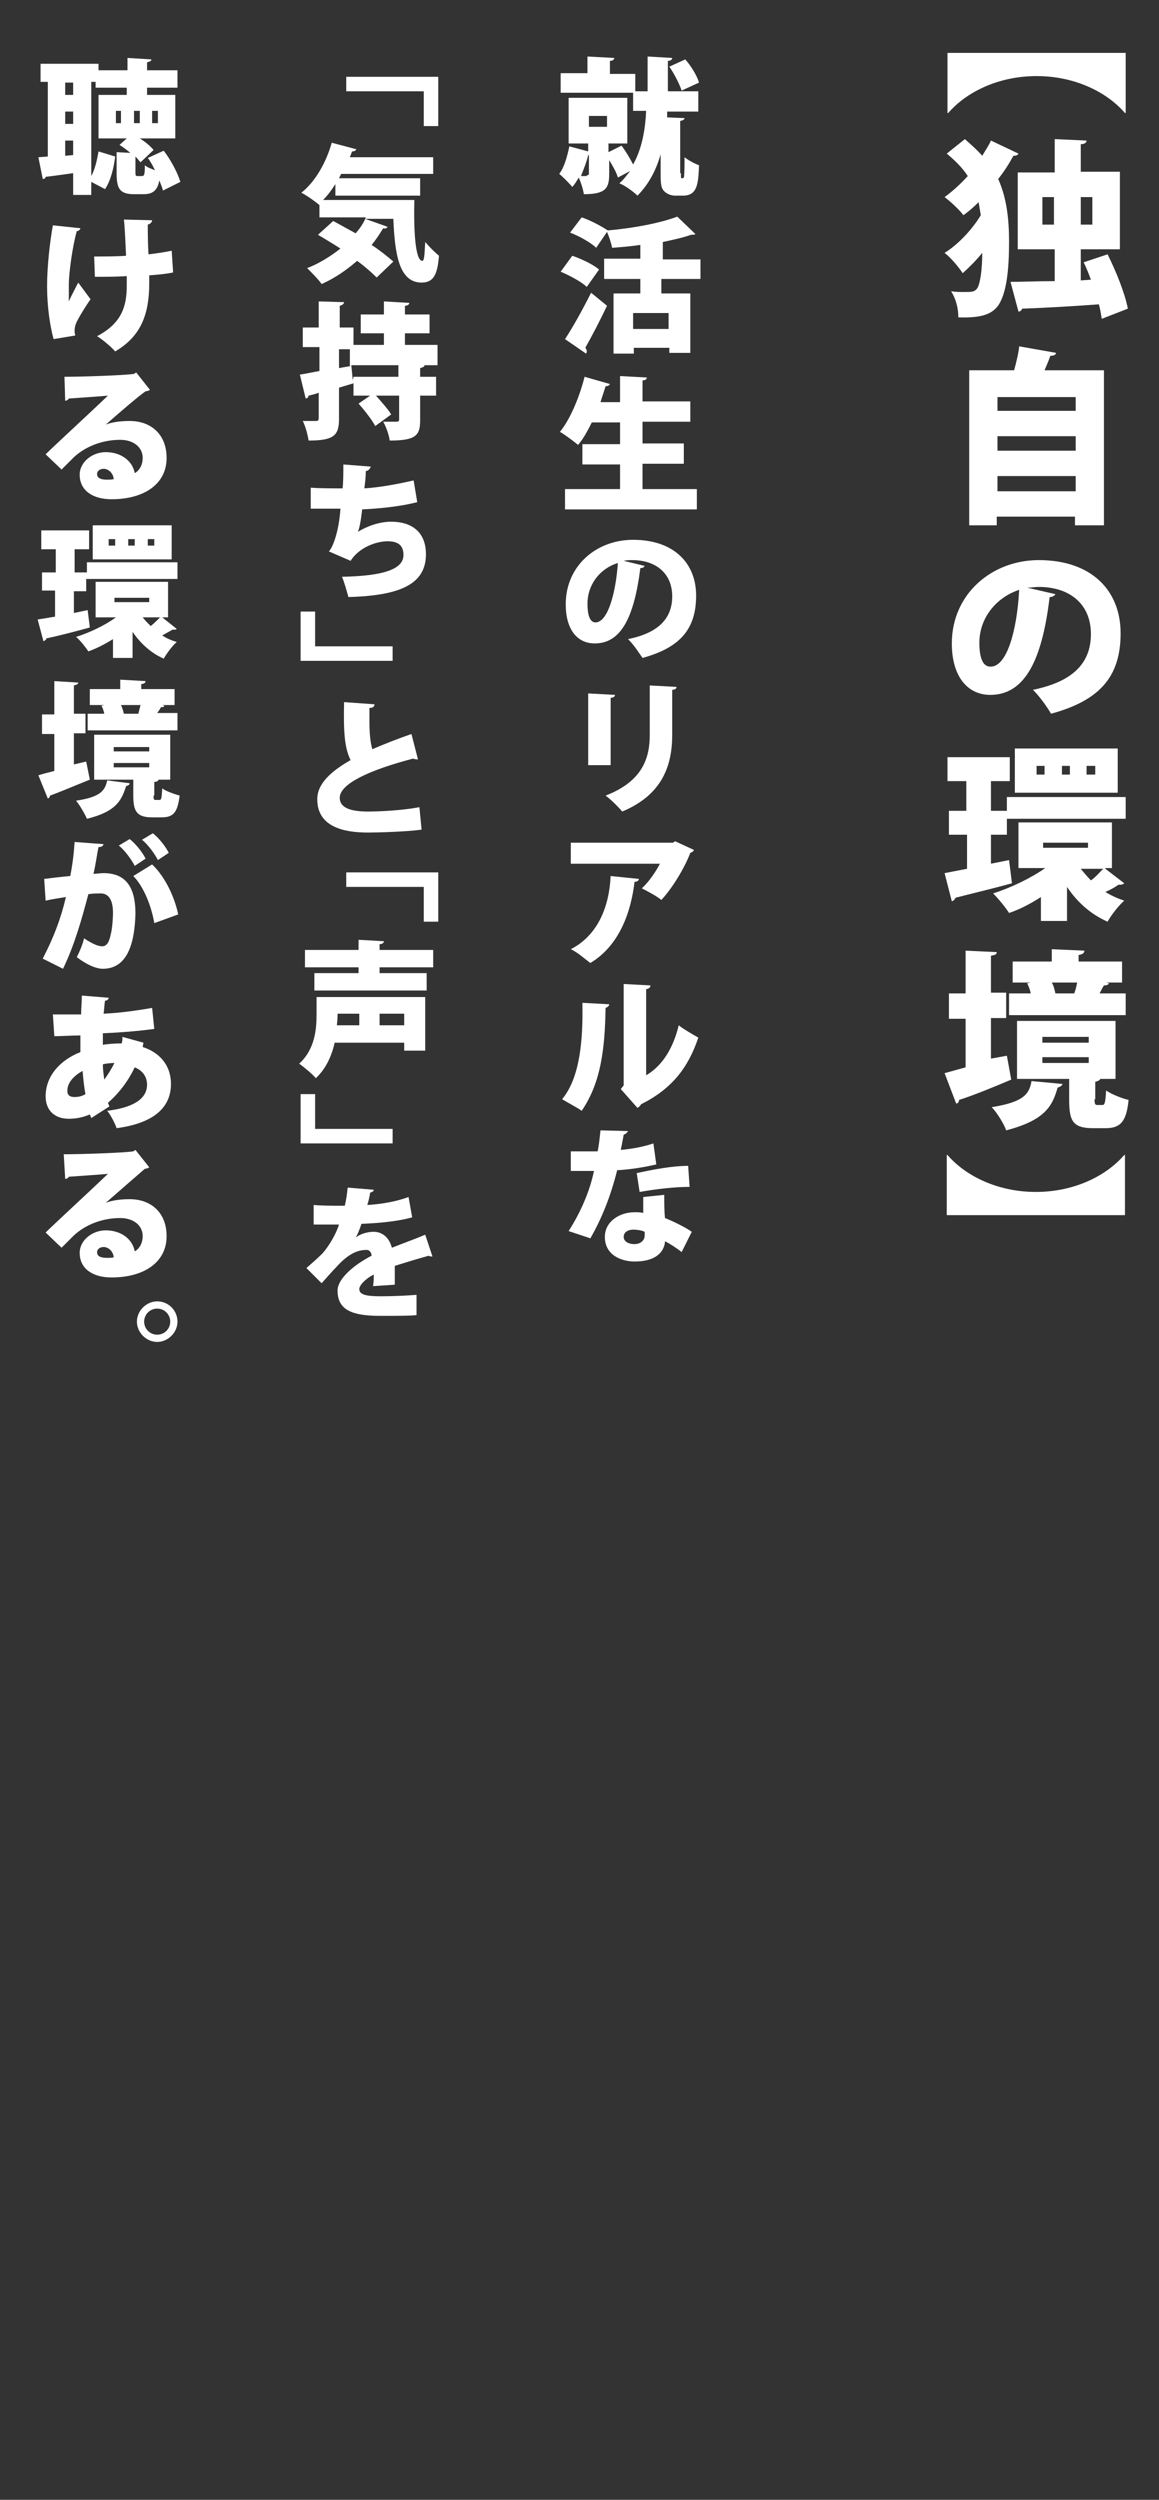 <?xml version="1.0" encoding="utf-8"?>
<!-- Generator: Adobe Illustrator 27.1.1, SVG Export Plug-In . SVG Version: 6.00 Build 0)  -->
<svg version="1.1" id="レイヤー_1" xmlns="http://www.w3.org/2000/svg" xmlns:xlink="http://www.w3.org/1999/xlink" x="0px"
	 y="0px" viewBox="0 0 160 345" style="enable-background:new 0 0 160 345;" xml:space="preserve">
<rect x="0" y="0" width="160" height="345" fill="#333333" stroke="none"/>
<style type="text/css">
	.st0{fill:#FFFFFF;}
</style>
<g>
	<path class="st0" d="M155.4,7.3v8.3h-0.1c-2.4-2.8-6.8-5.1-12.2-5.1c-5.4,0-9.8,2.3-12.2,5.1h-0.1V7.3H155.4z"/>
	<path class="st0" d="M133.2,19.2c0.9,0.8,1.7,1.5,2.4,2.3c0.4-0.7,0.9-1.4,1.2-2.1l3.8,1.8c-0.1,0.2-0.3,0.3-0.7,0.3
		c-0.6,1.1-1.3,2.2-2.1,3.2c1.2,2.7,1.5,5.6,1.5,8.7c0,3.6-0.3,7.2-1.6,8.9c-0.9,1.1-2.3,1.6-5.4,1.5c0-1.2-0.3-2.5-1-3.6
		c0.7,0.1,1.2,0.1,1.7,0.1c1.2,0,1.5,0,1.9-0.5c0.4-0.6,0.7-2.5,0.7-4.9c-0.9,1.1-1.8,2-2.7,2.8c-0.6-0.9-1.6-2.1-2.5-2.8
		c1.8-1.1,3.8-3.2,5-5.2c-0.1-0.6-0.2-1.2-0.3-1.8c-0.7,0.7-1.4,1.3-2.1,1.8c-0.6-0.8-1.8-1.9-2.6-2.5c1.1-0.8,2.2-1.8,3.2-2.9
		c-0.7-1.1-1.7-2.1-2.9-3.1L133.2,19.2z M152.9,35.1c1.2,2.4,2.4,5.4,2.8,7.5l-3.6,1.4c-0.1-0.6-0.2-1.3-0.4-2
		c-4,0.3-7.9,0.5-10.6,0.6c-0.1,0.3-0.3,0.4-0.5,0.4l-1.1-4.1c1.6,0,3.7-0.1,6.1-0.1v-4.4h-5.1V23.8h5.1v-4.6l4.4,0.2
		c0,0.3-0.3,0.5-0.8,0.5v3.8h5.4v10.7h-5.4v4.3l1.4-0.1c-0.3-0.8-0.6-1.6-1-2.4L152.9,35.1z M143.9,31h1.6v-3.8h-1.6V31z
		 M150.8,27.2h-1.6V31h1.6V27.2z"/>
	<path class="st0" d="M145.8,48.7c-0.1,0.3-0.3,0.4-0.8,0.4c-0.2,0.6-0.5,1.3-0.8,2h8.2v21.4h-4v-1.2h-10.8v1.2h-3.8V51.1h6.2
		c0.3-1.1,0.6-2.3,0.7-3.3L145.8,48.7z M148.5,54.8h-10.8v1.9h10.8V54.8z M148.5,60.2h-10.8v2h10.8V60.2z M137.7,67.8h10.8v-2.1
		h-10.8V67.8z"/>
	<path class="st0" d="M145.7,82c-0.1,0.2-0.4,0.4-0.8,0.4c-1.1,9.3-3.7,13.5-8.2,13.5c-3.1,0-5.3-2.5-5.3-7.1
		c0-6.8,5.5-11.5,12-11.5c7.3,0,11.3,4.2,11.3,10.1c0,6.1-3,9.3-9.6,11.1c-0.6-1-1.5-2.3-2.5-3.3c5.9-1.2,8-4,8-7.7
		c0-4.2-3-6.5-7.2-6.5c-0.5,0-1,0.1-1.6,0.1L145.7,82z M140.7,81.4c-3.3,1.1-5.5,4-5.5,7.3c0,1.9,0.4,3.3,1.5,3.3
		C139,92.1,140.4,87,140.7,81.4z"/>
	<path class="st0" d="M139,110h16.4v3H139v2.2h-2.2v4l2.5-0.5l0.4,3.2c-2.9,0.8-5.9,1.5-7.8,2c-0.1,0.3-0.3,0.4-0.5,0.5l-1-3.9
		l3.1-0.6v-4.7H131v-3.3h2.4v-4.1h-2.6v-3.3h8.6v3.3h-2.6v4.1h2.2V110z M152.6,119.9l2.6,2c-0.1,0.1-0.3,0.2-0.5,0.2
		c-0.1,0-0.2,0-0.3,0c-0.4,0.3-1.1,0.7-1.8,1c0.8,0.5,1.7,0.9,2.6,1.2c-0.8,0.7-1.8,2-2.3,2.9c-2.3-1-4.2-2.7-5.6-4.8v4.7h-3.6v-3.3
		c-1.4,0.9-2.9,1.7-4.4,2.2c-0.5-0.8-1.5-2-2.2-2.7c2.5-0.8,5.2-2.1,7.2-3.5h-3.7v-6.3h12.9v6.3H152.6z M154.3,103.3v6.1h-14.2v-6.1
		H154.3z M144.2,106.9v-1.2h-1.1v1.2H144.2z M144,116.3v0.7h6.2v-0.7H144z M147.7,106.9v-1.2h-1.1v1.2H147.7z M149.2,119.9
		c0.4,0.5,0.9,1.1,1.4,1.6c0.6-0.4,1.2-1.1,1.7-1.6H149.2z M151.2,106.9v-1.2H150v1.2H151.2z"/>
	<path class="st0" d="M139,145.7l0.6,3.3c-2.6,1.1-5.3,2.2-7.2,2.8c0,0.3-0.2,0.5-0.4,0.5l-1.6-4.2c0.8-0.2,1.8-0.5,2.9-0.8v-6.7
		H131v-3.5h2.3v-5.9l4.3,0.2c0,0.3-0.2,0.4-0.8,0.5v5.1h2.1v3.5h-2.1v5.6L139,145.7z M146.7,149.6c-0.1,0.2-0.3,0.4-0.7,0.5
		c-0.7,2.5-1.7,4.5-7.1,5.9c-0.3-0.9-1.3-2.5-2-3.2c4.4-0.7,5.2-1.8,5.5-3.6L146.7,149.6z M155.4,137.1v3h-16.1v-3h3
		c-0.1-0.5-0.3-1-0.5-1.4l0.5-0.1h-2.5v-2.9h5.4V131l4.5,0.2c0,0.3-0.2,0.5-0.8,0.6v0.9h6v2.9h-2.2l0.4,0.1
		c-0.1,0.2-0.3,0.3-0.7,0.3c-0.2,0.3-0.4,0.7-0.6,1.1H155.4z M151.1,151.7c0,0.7,0.1,0.8,0.4,0.8h0.7c0.3,0,0.4-0.3,0.5-2
		c0.7,0.5,2.2,1.1,3.1,1.3c-0.3,3.1-1.2,3.9-3.2,3.9h-1.7c-2.8,0-3.3-1-3.3-3.9v-2.9h-7.2v-8H154v8h-2.1c-0.1,0.2-0.3,0.3-0.7,0.4
		V151.7z M143.9,143.1v0.8h6.4v-0.8H143.9z M143.9,145.9v0.8h6.4v-0.8H143.9z M148.3,137.1c0.2-0.5,0.3-1,0.4-1.5h-3.5
		c0.3,0.5,0.4,1.1,0.5,1.5H148.3z"/>
	<path class="st0" d="M155.4,167.7h-24.7v-8.3h0.1c2.4,2.8,6.8,5.1,12.2,5.1c5.4,0,9.8-2.3,12.2-5.1h0.1V167.7z"/>
</g>
<g>
	<path class="st0" d="M94,23.9c0,0.6,0,0.7,0.1,0.7c0.2,0,0.2,0,0.3-0.1c0.1-0.2,0.1-1.9,0.1-2.8c0.5,0.4,1.4,0.9,2,1.1
		c-0.1,2.5-0.2,4.2-2.2,4.2h-1.1c-0.5,0-1.1-0.2-1.5-0.6c-0.4-0.4-0.5-0.9-0.5-2.4v-2.7c-0.6,2.1-1.6,4.1-3.2,5.7
		c-0.5-0.5-1.7-1.4-2.5-1.7c0.6-0.5,1-1.1,1.5-1.7l-1.7,0.9c-0.2-0.7-0.7-1.6-1.2-2.4V24c0,2-0.5,2.8-3.5,2.8
		c-0.1-0.7-0.4-1.6-0.7-2.3c-0.3,0.5-0.6,1-0.9,1.3c-0.4-0.5-1.3-1.4-1.8-1.8c0.7-0.9,1.1-2.4,1.4-3.8l2.6,0.7v-1.1h-2.7v-6.3h8.1
		v6.3h-2.6v1.2l1.8-0.9c0.6,0.8,1.2,1.8,1.6,2.6c1.3-2.3,1.7-5.1,1.8-7.4h-1.8v-2.5h-10v-2.7h3.7V7.8L84.8,8c0,0.2-0.2,0.4-0.6,0.4
		v1.8h3.5v2.4h1.7V7.8L92.8,8c0,0.2-0.2,0.4-0.6,0.4v4.2h4.2v2.8h-4.3c0,0.3,0,0.5,0,0.8l2.4,0.1c0,0.2-0.2,0.3-0.6,0.4V23.9z
		 M81,24.2c0.2,0,0.3-0.1,0.3-0.2v-2.6h-0.1c-0.2,0.9-0.6,1.9-1,2.9H81z M81.3,16v1.5h2.5V16H81.3z M94.6,8.2
		c0.8,0.9,1.6,2.2,1.9,3.2l-2.4,1.1c-0.3-0.9-1-2.3-1.7-3.3L94.6,8.2z"/>
	<path class="st0" d="M79,35.3c1.2,0.4,2.9,1.2,3.7,1.9l-1.7,2.4c-0.7-0.7-2.4-1.6-3.6-2.1L79,35.3z M78,46.8c1-1.5,2.4-4,3.6-6.4
		l2.2,1.8c-1,2.1-2.1,4.2-3,5.8c0.1,0.1,0.2,0.3,0.2,0.4c0,0.1,0,0.3-0.1,0.4L78,46.8z M96.5,38.5h-5.2v2h4v8.2h-2.9V48h-4.9v0.8
		h-2.8v-8.3h3.7v-2h-5v-2.8h5v-1.9c-1.3,0.2-2.6,0.3-3.9,0.4c-0.1-0.6-0.4-1.5-0.7-2.2l-1.5,2.2c-0.7-0.7-2.3-1.6-3.6-2.1l1.6-2.1
		c1.2,0.4,2.7,1.2,3.6,1.8c3.5-0.3,7.2-1,9.6-1.9l2.5,2.4c-0.1,0.1-0.3,0.1-0.6,0.1c-1.1,0.4-2.5,0.7-3.9,1v2.4h5.2V38.5z
		 M92.3,45.4v-2.2h-4.9v2.2H92.3z"/>
	<path class="st0" d="M88.6,67.5h7.6v2.8H78v-2.8h7.6v-3.4h-5.2v-2.8h5.2v-3h-3.9c-0.6,1.2-1.2,2.3-1.9,3.1
		c-0.6-0.5-1.8-1.4-2.5-1.8c1.4-1.7,2.7-4.8,3.4-7.6l3.5,1c-0.1,0.2-0.3,0.3-0.6,0.3c-0.2,0.7-0.5,1.5-0.7,2.2h2.7v-3.6l3.7,0.2
		c0,0.2-0.2,0.4-0.6,0.4v2.9h6.6v2.8h-6.6v3h5.7v2.8h-5.7V67.5z"/>
	<path class="st0" d="M89,78.1c-0.1,0.2-0.3,0.3-0.6,0.3c-0.9,7.1-2.8,10.4-6.3,10.4c-2.4,0-4-1.9-4-5.4c0-5.3,4.2-8.9,9.3-8.9
		c5.6,0,8.7,3.2,8.7,7.7c0,4.7-2.3,7.2-7.4,8.6c-0.5-0.7-1.1-1.7-2-2.6c4.5-0.9,6.1-3.1,6.1-5.9c0-3.2-2.3-5-5.5-5
		c-0.4,0-0.8,0-1.2,0.1L89,78.1z M85.3,77.7c-2.6,0.8-4.2,3.1-4.2,5.6c0,1.5,0.3,2.6,1.1,2.6C83.9,85.9,85,81.9,85.3,77.7z"/>
	<path class="st0" d="M81.2,105.6v-9.9l3.7,0.2c0,0.2-0.2,0.4-0.6,0.4v9.3H81.2z M93.4,94.8c0,0.2-0.2,0.4-0.6,0.4v6.2
		c0,4.3-1.4,8.3-6.9,10.6c-0.5-0.6-1.6-1.7-2.3-2.2c5.2-2,6.1-5.3,6.1-8.4v-6.8L93.4,94.8z"/>
	<path class="st0" d="M95.8,117.3c-0.1,0.2-0.2,0.3-0.5,0.4c-0.8,2.1-2.5,4.9-4,6.5c-0.6-0.5-1.9-1.2-2.7-1.6c1-0.9,2-2.4,2.5-3.4
		H78.8v-2.9h14.1l0.3-0.2L95.8,117.3z M88.2,121.3c0,0.2-0.2,0.4-0.6,0.4c-0.5,4.2-2.1,8.8-6.1,11.2c-0.7-0.5-1.8-1.5-2.7-1.9
		c3.7-1.9,5.3-5.8,5.5-10.1L88.2,121.3z"/>
	<path class="st0" d="M84.1,138.6c0,0.2-0.2,0.4-0.5,0.5c-0.1,5.9-0.7,10.4-3.3,14.2c-0.7-0.5-1.9-1.1-2.7-1.6
		c2.5-3,2.9-8.3,2.8-13.3L84.1,138.6z M89.2,148.4c2.4-1.4,3.8-4,4.5-6.9c0.6,0.5,2,1.3,2.7,1.7c-1.4,4.2-3.7,7.1-7.9,9.2
		c-0.1,0.2-0.3,0.4-0.5,0.5l-2.3-2.6l0.4-0.5v-14l3.7,0.2c0,0.2-0.2,0.5-0.6,0.5V148.4z"/>
	<path class="st0" d="M86.7,156.1c-0.1,0.2-0.3,0.4-0.6,0.5c-0.1,0.6-0.3,1.6-0.4,2.1c1.2-0.1,3.1-0.4,4.5-0.9l0.4,2.9
		c-1.7,0.4-3.6,0.7-5.4,0.8c-0.9,3.6-2.1,6.6-3.7,9.4l-3-1c1.6-2.5,2.9-5.4,3.5-8.3h-3.2v-2.7h3.7c0.2-0.9,0.3-2,0.4-2.9L86.7,156.1
		z M91.7,164.9c0,1,0,2.2,0.1,3.2c1,0.4,2.7,1.2,3.7,1.9l-1.4,2.8c-0.6-0.5-1.7-1.2-2.3-1.5c0,0.5-0.3,2.8-4.2,2.8
		c-1.7,0-4.1-0.8-4.1-3.4c0-2.1,2-3.4,4.1-3.4c0.4,0,0.8,0,1.2,0.1c0-0.5,0-1.4,0-2.2L91.7,164.9z M89,170c-0.4-0.2-1.1-0.3-1.5-0.3
		c-0.9,0-1.4,0.4-1.4,1c0,0.6,0.6,1,1.5,1c0.8,0,1.4-0.5,1.4-1.2V170z M95.2,163.8c-2.1,0-4.6,0.3-6.9,0.7l-0.4-2.6
		c2.3-0.5,4.9-1,7.1-1L95.2,163.8z"/>
	<path class="st0" d="M47.8,10.6h12.7v6.8h-2v-4.8H47.8V10.6z"/>
	<path class="st0" d="M46.3,25.4c-0.5,0.8-1.1,1.6-1.7,2.2h12.6c-0.1,4,0.1,8.4,1.1,8.4c0.3,0,0.3-1,0.4-2.6
		c0.6,0.7,1.3,1.4,1.9,1.9c-0.2,2.5-0.7,3.7-2.4,3.7c-3.1,0-3.7-3.9-3.9-8.8h-3.9l3.1,1.1c-0.1,0.2-0.3,0.3-0.6,0.2
		c-0.5,0.8-1,1.6-1.6,2.3c1.2,0.8,2.2,1.6,3,2.3l-2.3,2.2c-0.7-0.7-1.6-1.5-2.7-2.3c-1.5,1.3-3.1,2.4-4.9,3.2
		c-0.4-0.6-1.4-1.6-2-2.2c1.6-0.6,3.2-1.6,4.6-2.7c-1.1-0.7-2.1-1.3-3.1-1.9l2.1-1.9c0.9,0.5,2,1.1,3.1,1.7c0.6-0.7,1.1-1.4,1.4-2.2
		h-6.4v-1.7l0,0c-0.6-0.5-1.7-1.3-2.5-1.7c1.9-1.5,3.4-4.1,4.2-6.9l3.4,0.9c-0.1,0.2-0.3,0.3-0.6,0.3c-0.1,0.3-0.2,0.5-0.3,0.8h11.5
		V24H47.1l-0.3,0.6h11.2V27H46.3V25.4z"/>
	<path class="st0" d="M60.5,50.4h-1.9c0,0.2-0.2,0.3-0.6,0.4V52h2.2v2.6h-2.2V58c0,2.1-0.6,2.8-4.2,2.8c-0.1-0.8-0.5-1.9-0.9-2.6
		c0.7,0,1.6,0,1.8,0c0.3,0,0.4-0.1,0.4-0.3v-3.3h-3.2c0.7,0.8,1.7,1.9,2.1,2.6l-2.2,1.6c-0.4-0.8-1.5-2.2-2.3-3.1l1.6-1.1h-2.3v-1.7
		l-2,0.6v4.3c0,2.3-0.7,3-4.2,3c-0.1-0.7-0.4-1.9-0.8-2.7c0.7,0,1.5,0,1.8,0c0.3,0,0.4-0.1,0.4-0.4v-3.5c-0.5,0.2-1,0.3-1.4,0.4
		c0,0.2-0.2,0.4-0.4,0.4l-0.8-3.3c0.7-0.1,1.6-0.3,2.7-0.5v-3.3h-2.3v-2.7H44v-3.6l3.5,0.1c0,0.2-0.2,0.4-0.6,0.5v3h1.9v2.4H53v-1.6
		h-3.2v-2.6H53v-1.8l3.5,0.2c0,0.2-0.2,0.4-0.6,0.4v1.2h3.4v2.6h-3.4v1.6h4.5V50.4z M46.8,48.1v2.7l1.7-0.3h-0.2v-2.3H46.8z
		 M48.8,52h6.2v-1.6h-6.5l0.2,2.1h0L48.8,52z"/>
	<path class="st0" d="M57.6,69.3c-2.3,0.6-5.3,0.9-7.6,1c-0.2,1.7-0.4,2.7-0.6,3.1c1.3-0.8,3-1.4,4.6-1.4c2.7,0,4.8,1.3,4.8,4.5
		c0,4.2-3.7,5.7-10.7,5.9c-0.2-0.7-0.6-2.2-0.9-2.8c5.6-0.1,8.5-1,8.5-3c0-1.3-0.7-1.9-2.2-1.9c-1.5,0-3.9,0.8-5.1,2.7l-3-1.3
		c0.6-0.6,1.4-2.9,1.6-5.9h-4.1v-2.9c1,0.1,2.9,0.1,4.4,0.1c0.1-1,0.1-2.2,0.1-3.3l3.8,0.3C51,64.8,50.8,65,50.5,65
		c0,0.8-0.1,1.6-0.2,2.4c1.9-0.1,4.7-0.6,6.8-1.1L57.6,69.3z"/>
	<path class="st0" d="M54.2,91.2H41.5v-6.8h2v4.8h10.7V91.2z"/>
	<path class="st0" d="M57.7,104.8c-0.1,0-0.1,0-0.2,0c-0.2,0-0.4-0.1-0.5-0.1c-6.1,1.6-10.1,3.5-10.1,5.4c0,1.3,1.3,1.9,3.9,1.9
		c2,0,5-0.2,7.1-0.6l0.3,3.1c-2.2,0.3-6.2,0.4-7.4,0.4c-3.2,0-7-0.7-7-4.6c0-2.1,1.8-3.8,4.6-5.4c-0.8-1.6-1-3.7-0.9-8l4.2,0.3
		c0,0.3-0.2,0.5-0.7,0.5c0,0.6,0,1.2,0,1.8c0,1.6,0.1,2.9,0.4,3.9c1.6-0.7,3.4-1.4,5.4-2.1L57.7,104.8z"/>
	<path class="st0" d="M47.8,120.4h12.7v6.8h-2v-4.8H47.8V120.4z"/>
	<path class="st0" d="M58.7,137.6v7.4h-2.9v-1.1h-9.6c-0.4,1.8-1.2,3.6-2.6,4.9c-0.4-0.5-1.7-1.6-2.3-2c2.2-2,2.4-4.8,2.4-6.8v-2.4
		H58.7z M59.8,133.5h-7.4v0.8h6.5v2.4H43.4v-2.4h6.1v-0.8h-7.4v-2.4h7.4v-1.4l3.5,0.2c0,0.2-0.2,0.4-0.6,0.4v0.8h7.4V133.5z
		 M49.6,139.9h-3c0,0.3,0,0.8-0.1,1.6h3.1V139.9z M55.8,141.5v-1.6h-3.4v1.6H55.8z"/>
	<path class="st0" d="M54.2,157.8H41.5V151h2v4.8h10.7V157.8z"/>
	<path class="st0" d="M59.7,173.4c-0.1,0-0.1,0-0.2,0c-0.1,0-0.2,0-0.3-0.1c-1.5,0.4-3.4,1-4.7,1.4c0,0.4,0,0.8,0,1.2s0,0.9,0,1.4
		l-3,0.2c0.1-0.6,0.1-1.2,0.1-1.6c-1.2,0.6-2,1.5-2,2c0,0.8,1,1,3,1c1.7,0,3.7-0.1,4.9-0.2l0,2.8c-1,0.1-2.6,0.1-5,0.1
		c-3.9,0-5.9-0.8-5.9-3.5c0-1.5,2-3.4,4.7-4.8c0-0.3-0.2-0.8-0.7-0.8c-1.3,0-2.6,0.6-4.2,2.4c-0.5,0.5-1.2,1.3-2,2.2l-2.1-2.1
		c0.7-0.6,1.6-1.4,2.2-2c0.9-1,1.9-2.7,2.3-4c-0.7,0-1.1,0-2,0c-0.5,0-1.1,0-1.5,0v-2.7c1.1,0.1,2.5,0.1,3.4,0.1l0.9,0
		c0.2-0.8,0.3-1.6,0.4-2.5l3.6,0.3c0,0.2-0.2,0.3-0.5,0.4c-0.1,0.6-0.2,1.1-0.4,1.7c1.7-0.1,3.8-0.4,5.7-1.1l0.5,2.8
		c-1.7,0.5-4.3,0.8-7,0.9c-0.3,0.9-0.6,1.6-0.8,1.9h0c0.6-0.5,1.6-0.8,2.5-0.8c1.1,0,2.1,0.7,2.5,2.2c1.5-0.6,3.2-1.2,4.6-1.8
		L59.7,173.4z"/>
	<path class="st0" d="M22.6,20.8c1,1.3,1.9,3,2.3,4.3l-2.4,1.2c-0.1-0.4-0.3-0.9-0.5-1.4c-0.3,1.5-1,1.9-2.2,1.9h-1.3
		c-2,0-2.4-0.8-2.4-2.9V21l1.9,0.1c-0.5-0.4-1-0.8-1.5-1.1l1-0.9h-3.9v-6h3.9v-1h-4.3v-0.8h-0.6v13c0.5-0.9,0.8-2.2,1-3.4l2.3,0.7
		c-0.2,1.6-0.6,3.3-1.4,4.5l-1.9-1v1.8h-2.5v-3c-1.5,0.2-2.8,0.4-3.8,0.5c0,0.2-0.2,0.3-0.4,0.3l-0.6-3l1.3-0.1V11.3h-1V8.8h8v0.9h4
		V8l3.3,0.2c0,0.2-0.2,0.3-0.6,0.4v1.1h4.2v2.4h-4.2v1h3.9v6h-4.9c0.8,0.5,1.5,1.1,1.9,1.6l-1.8,1.7c-0.2-0.2-0.4-0.5-0.7-0.8v2.1
		c0,0.5,0,0.6,0.3,0.6h0.6c0.3,0,0.4-0.2,0.4-1.5c0.3,0.3,0.9,0.5,1.4,0.7c-0.3-0.6-0.6-1.2-1-1.7L22.6,20.8z M10.1,13.1v-1.7H9v1.7
		H10.1z M10.1,17.1v-1.7H9v1.7H10.1z M9,21.5l1.1-0.1v-2H9V21.5z M16.7,17v-1.7h-0.7V17H16.7z M18.5,15.3V17h0.8v-1.7H18.5z
		 M21,15.3V17h0.8v-1.7H21z"/>
	<path class="st0" d="M11.1,31.5c0,0.2-0.3,0.4-0.5,0.4C10,34,9.5,37.7,9.5,39.3c0,0.6,0,1.4,0,2.3c0.3-0.7,0.9-1.8,1.3-2.6l1.7,2.3
		c-0.5,0.7-1.4,2.1-1.9,3.1c-0.2,0.4-0.3,0.8-0.3,1.2c0,0.2,0,0.4,0.1,0.7l-3,0.5c-0.5-1.8-0.9-4.5-0.9-7.3c0-2.8,0.4-6.2,0.8-8.4
		L11.1,31.5z M13,35.4c0.8,0,3.2,0,4.4-0.1c-0.1-2.3-0.2-4.4-0.3-5l3.9,0.1c0,0.2-0.2,0.5-0.6,0.6c0,0.9,0,2.5,0.1,4.1
		c0.9-0.1,2.3-0.3,3.2-0.5l0.2,3c-0.9,0.2-2,0.3-3.3,0.4l0,1.1c0,4.2-1.1,7.3-4.7,9.4c-0.4-0.5-1.8-1.7-2.5-2.1
		c3.4-1.8,4.1-4.1,4.1-7l0-1.3c-1.2,0.1-2.9,0.1-4.4,0.1L13,35.4z"/>
	<path class="st0" d="M14.6,58.6c1-0.4,2.3-0.5,3.3-0.5c3,0,5.1,1.9,5.1,5.1c0,3.6-3.1,5.7-7.6,5.7c-2.6,0-4.4-1.2-4.4-3.4
		c0-1.7,1.7-3.1,3.6-3.1c2.1,0,3.7,1.2,4,2.9c0.7-0.4,1.1-1.2,1.1-2.1c0-1.5-1.3-2.5-3.1-2.5c-2.6,0-4.9,1-6.4,2.4
		c-0.4,0.4-1.2,1.2-1.7,1.7l-2.2-2.1c1.2-1.2,6-5.6,8.6-8.1c-0.9,0.1-4.1,0.3-5.4,0.4c-0.1,0.2-0.3,0.3-0.5,0.3L8.9,52
		c2.5,0,8.3-0.2,9.6-0.4l0.3-0.2l1.9,2.4c-0.1,0.1-0.4,0.2-0.6,0.2C19.2,54.6,16.3,57.1,14.6,58.6L14.6,58.6z M14.8,66.2
		c0.2,0,0.8,0,0.9-0.1c-0.1-0.9-0.8-1.4-1.4-1.4c-0.5,0-0.9,0.3-0.9,0.7C13.4,65.8,13.6,66.2,14.8,66.2z"/>
	<path class="st0" d="M11.9,77.6h12.6v2.3H11.9v1.7h-1.7v3l1.9-0.4l0.3,2.4c-2.2,0.6-4.5,1.2-6,1.5c0,0.2-0.2,0.3-0.4,0.4l-0.8-3
		l2.4-0.4v-3.6H5.8V79h1.9v-3.2h-2v-2.6h6.6v2.6h-2V79h1.7V77.6z M22.4,85.2l2,1.6c-0.1,0.1-0.2,0.1-0.4,0.1c-0.1,0-0.1,0-0.2,0
		c-0.3,0.2-0.9,0.5-1.4,0.8c0.6,0.4,1.3,0.7,2,0.9c-0.6,0.5-1.4,1.6-1.8,2.3c-1.8-0.8-3.2-2.1-4.3-3.7v3.6h-2.7v-2.6
		c-1.1,0.7-2.3,1.3-3.4,1.7c-0.4-0.6-1.1-1.5-1.7-2c1.9-0.6,4-1.6,5.5-2.7h-2.8v-4.9h10v4.9H22.4z M23.7,72.5v4.7H12.8v-4.7H23.7z
		 M15.9,75.3v-0.9h-0.9v0.9H15.9z M15.8,82.5v0.6h4.8v-0.6H15.8z M18.6,75.3v-0.9h-0.9v0.9H18.6z M19.7,85.2
		c0.3,0.4,0.7,0.8,1.1,1.2c0.4-0.3,0.9-0.8,1.3-1.2H19.7z M21.3,75.3v-0.9h-0.9v0.9H21.3z"/>
	<path class="st0" d="M11.9,105.1l0.5,2.5c-2,0.8-4.1,1.7-5.5,2.2c0,0.2-0.2,0.4-0.3,0.4L5.3,107c0.6-0.2,1.4-0.4,2.2-0.6v-5.1H5.8
		v-2.7h1.7V94l3.3,0.2c0,0.2-0.2,0.3-0.6,0.4v3.9h1.6v2.7h-1.6v4.3L11.9,105.1z M17.9,108.1c0,0.2-0.2,0.3-0.5,0.4
		c-0.6,1.9-1.3,3.5-5.4,4.5c-0.3-0.7-1-1.9-1.5-2.5c3.4-0.5,4-1.4,4.3-2.8L17.9,108.1z M24.5,98.5v2.3H12.1v-2.3h2.3
		c-0.1-0.4-0.2-0.8-0.4-1.1l0.4-0.1h-2v-2.2h4.2v-1.3l3.5,0.2c0,0.2-0.2,0.4-0.6,0.4v0.7h4.6v2.2h-1.7l0.3,0.1
		c-0.1,0.2-0.2,0.2-0.5,0.2c-0.1,0.3-0.3,0.5-0.5,0.8H24.5z M21.2,109.8c0,0.5,0,0.6,0.3,0.6h0.5c0.3,0,0.3-0.2,0.4-1.6
		c0.5,0.4,1.7,0.8,2.4,1c-0.3,2.4-0.9,3-2.5,3H21c-2.1,0-2.6-0.8-2.6-3v-2.2H13v-6.2h10.5v6.2h-1.6c-0.1,0.2-0.2,0.3-0.6,0.3V109.8z
		 M15.7,103.1v0.6h4.9v-0.6H15.7z M15.7,105.3v0.6h4.9v-0.6H15.7z M19.1,98.5c0.1-0.4,0.2-0.8,0.3-1.2h-2.7c0.2,0.4,0.3,0.8,0.4,1.2
		H19.1z"/>
	<path class="st0" d="M14.3,116.5c-0.1,0.3-0.3,0.4-0.7,0.4c-0.2,0.9-0.4,2.5-0.7,3.7c0.3,0,1-0.1,1.4-0.1c3.4,0,4.4,2.4,4.4,5.6v0
		c-0.1,3.4-0.8,7.6-4.5,7.6c-0.8,0-2-0.4-3.6-1.6c0.4-0.8,0.8-1.7,1-2.6c1.2,0.8,2,1.1,2.5,1.1c0.7,0,1-0.7,1.2-1.7
		c0.2-0.7,0.3-2.3,0.3-2.9c0-1.8-0.6-2.7-1.7-2.7c-0.4,0-1,0-1.7,0.1c-0.9,3.4-1.9,7-3.5,10.3l-2.8-1.4c1.5-2.9,2.5-5.5,3.2-8.5
		c-0.6,0.1-2,0.3-2.8,0.5l-0.2-3c0.8-0.1,2.4-0.3,3.6-0.4c0.3-1.5,0.5-3.1,0.6-4.7L14.3,116.5z M17.9,115.8c0.9,0.7,1.8,1.9,2.2,2.7
		l-1.5,1c-0.4-0.8-1.4-2.2-2.2-2.8L17.9,115.8z M21.3,127.4c-0.4-2.4-1.5-5.1-2.9-6.5l2.6-1.6c1.8,1.7,3.1,4.5,3.6,6.9L21.3,127.4z
		 M21.1,115c0.9,0.7,1.8,1.9,2.2,2.7l-1.5,1c-0.4-0.8-1.4-2.2-2.2-2.8L21.1,115z"/>
	<path class="st0" d="M21.3,142c-2.2,0.3-4.7,0.5-7.1,0.6c0,0.5,0,1,0,1.6c0.4-0.1,1.6-0.2,2.6-0.2c0.1-0.3,0.1-0.6,0.1-0.9l2.9,0.8
		c0,0.2-0.1,0.4-0.1,0.6c2.2,0.7,3.9,2.4,3.9,5.1c0,3.2-2.3,5.4-7.5,6.1c-0.2-0.6-0.8-1.8-1.3-2.4c3.3-0.4,5.5-1.5,5.5-3.6
		c0-1-0.5-1.9-1.7-2.4c-0.9,1.9-2.2,3.6-3.7,4.9l0.2,0.5l-2.5,1.6l-0.2-0.5c-0.9,0.4-1.9,0.6-2.9,0.6c-2,0-3.2-1.2-3.2-3.1
		c0-2.8,2-5,4.8-6.1c0-0.8,0-1.5,0-2.3c-1.2,0-2.5,0.1-3.4,0.1H7.5L7.3,140c0.9,0,2.5,0,3.9,0c0-0.8,0.1-1.8,0.1-2.6l3.7,0.3
		c0,0.2-0.2,0.4-0.5,0.4c-0.1,0.5-0.1,1.2-0.2,1.8c2.2-0.1,4.4-0.4,6.7-0.8L21.3,142z M11.8,151c-0.2-1-0.3-2.1-0.4-3.2
		c-1.3,0.7-2.1,1.7-2.1,2.7c0,0.3,0,0.9,1,0.9C10.8,151.4,11.3,151.3,11.8,151z M15.8,146.7c-0.5,0-1.4,0.1-1.6,0.2
		c0,0.7,0.1,1.4,0.2,2.1C14.9,148.3,15.4,147.5,15.8,146.7z"/>
	<path class="st0" d="M14.6,166c1-0.4,2.3-0.5,3.3-0.5c3,0,5.1,1.9,5.1,5.1c0,3.6-3.1,5.7-7.6,5.7c-2.6,0-4.4-1.2-4.4-3.4
		c0-1.7,1.7-3.1,3.6-3.1c2.1,0,3.7,1.2,4,2.9c0.7-0.4,1.1-1.2,1.1-2.1c0-1.5-1.3-2.5-3.1-2.5c-2.6,0-4.9,1-6.4,2.4
		c-0.4,0.4-1.2,1.2-1.7,1.7l-2.2-2.1c1.2-1.2,6-5.6,8.6-8.1c-0.9,0.1-4.1,0.3-5.4,0.4c-0.1,0.2-0.3,0.3-0.5,0.3l-0.2-3.4
		c2.5,0,8.3-0.2,9.6-0.4l0.3-0.2l1.9,2.4c-0.1,0.1-0.4,0.2-0.6,0.2C19.2,162,16.3,164.5,14.6,166L14.6,166z M14.8,173.6
		c0.2,0,0.8,0,0.9-0.1c-0.1-0.9-0.8-1.4-1.4-1.4c-0.5,0-0.9,0.3-0.9,0.7C13.4,173.2,13.6,173.6,14.8,173.6z"/>
	<path class="st0" d="M24.5,182.4c0,1.5-1.3,2.8-2.8,2.8c-1.5,0-2.8-1.3-2.8-2.8s1.3-2.8,2.8-2.8C23.3,179.6,24.5,180.9,24.5,182.4z
		 M23.5,182.4c0-1-0.8-1.8-1.8-1.8c-1,0-1.8,0.8-1.8,1.8s0.8,1.8,1.8,1.8C22.7,184.2,23.5,183.4,23.5,182.4z"/>
</g>
</svg>
